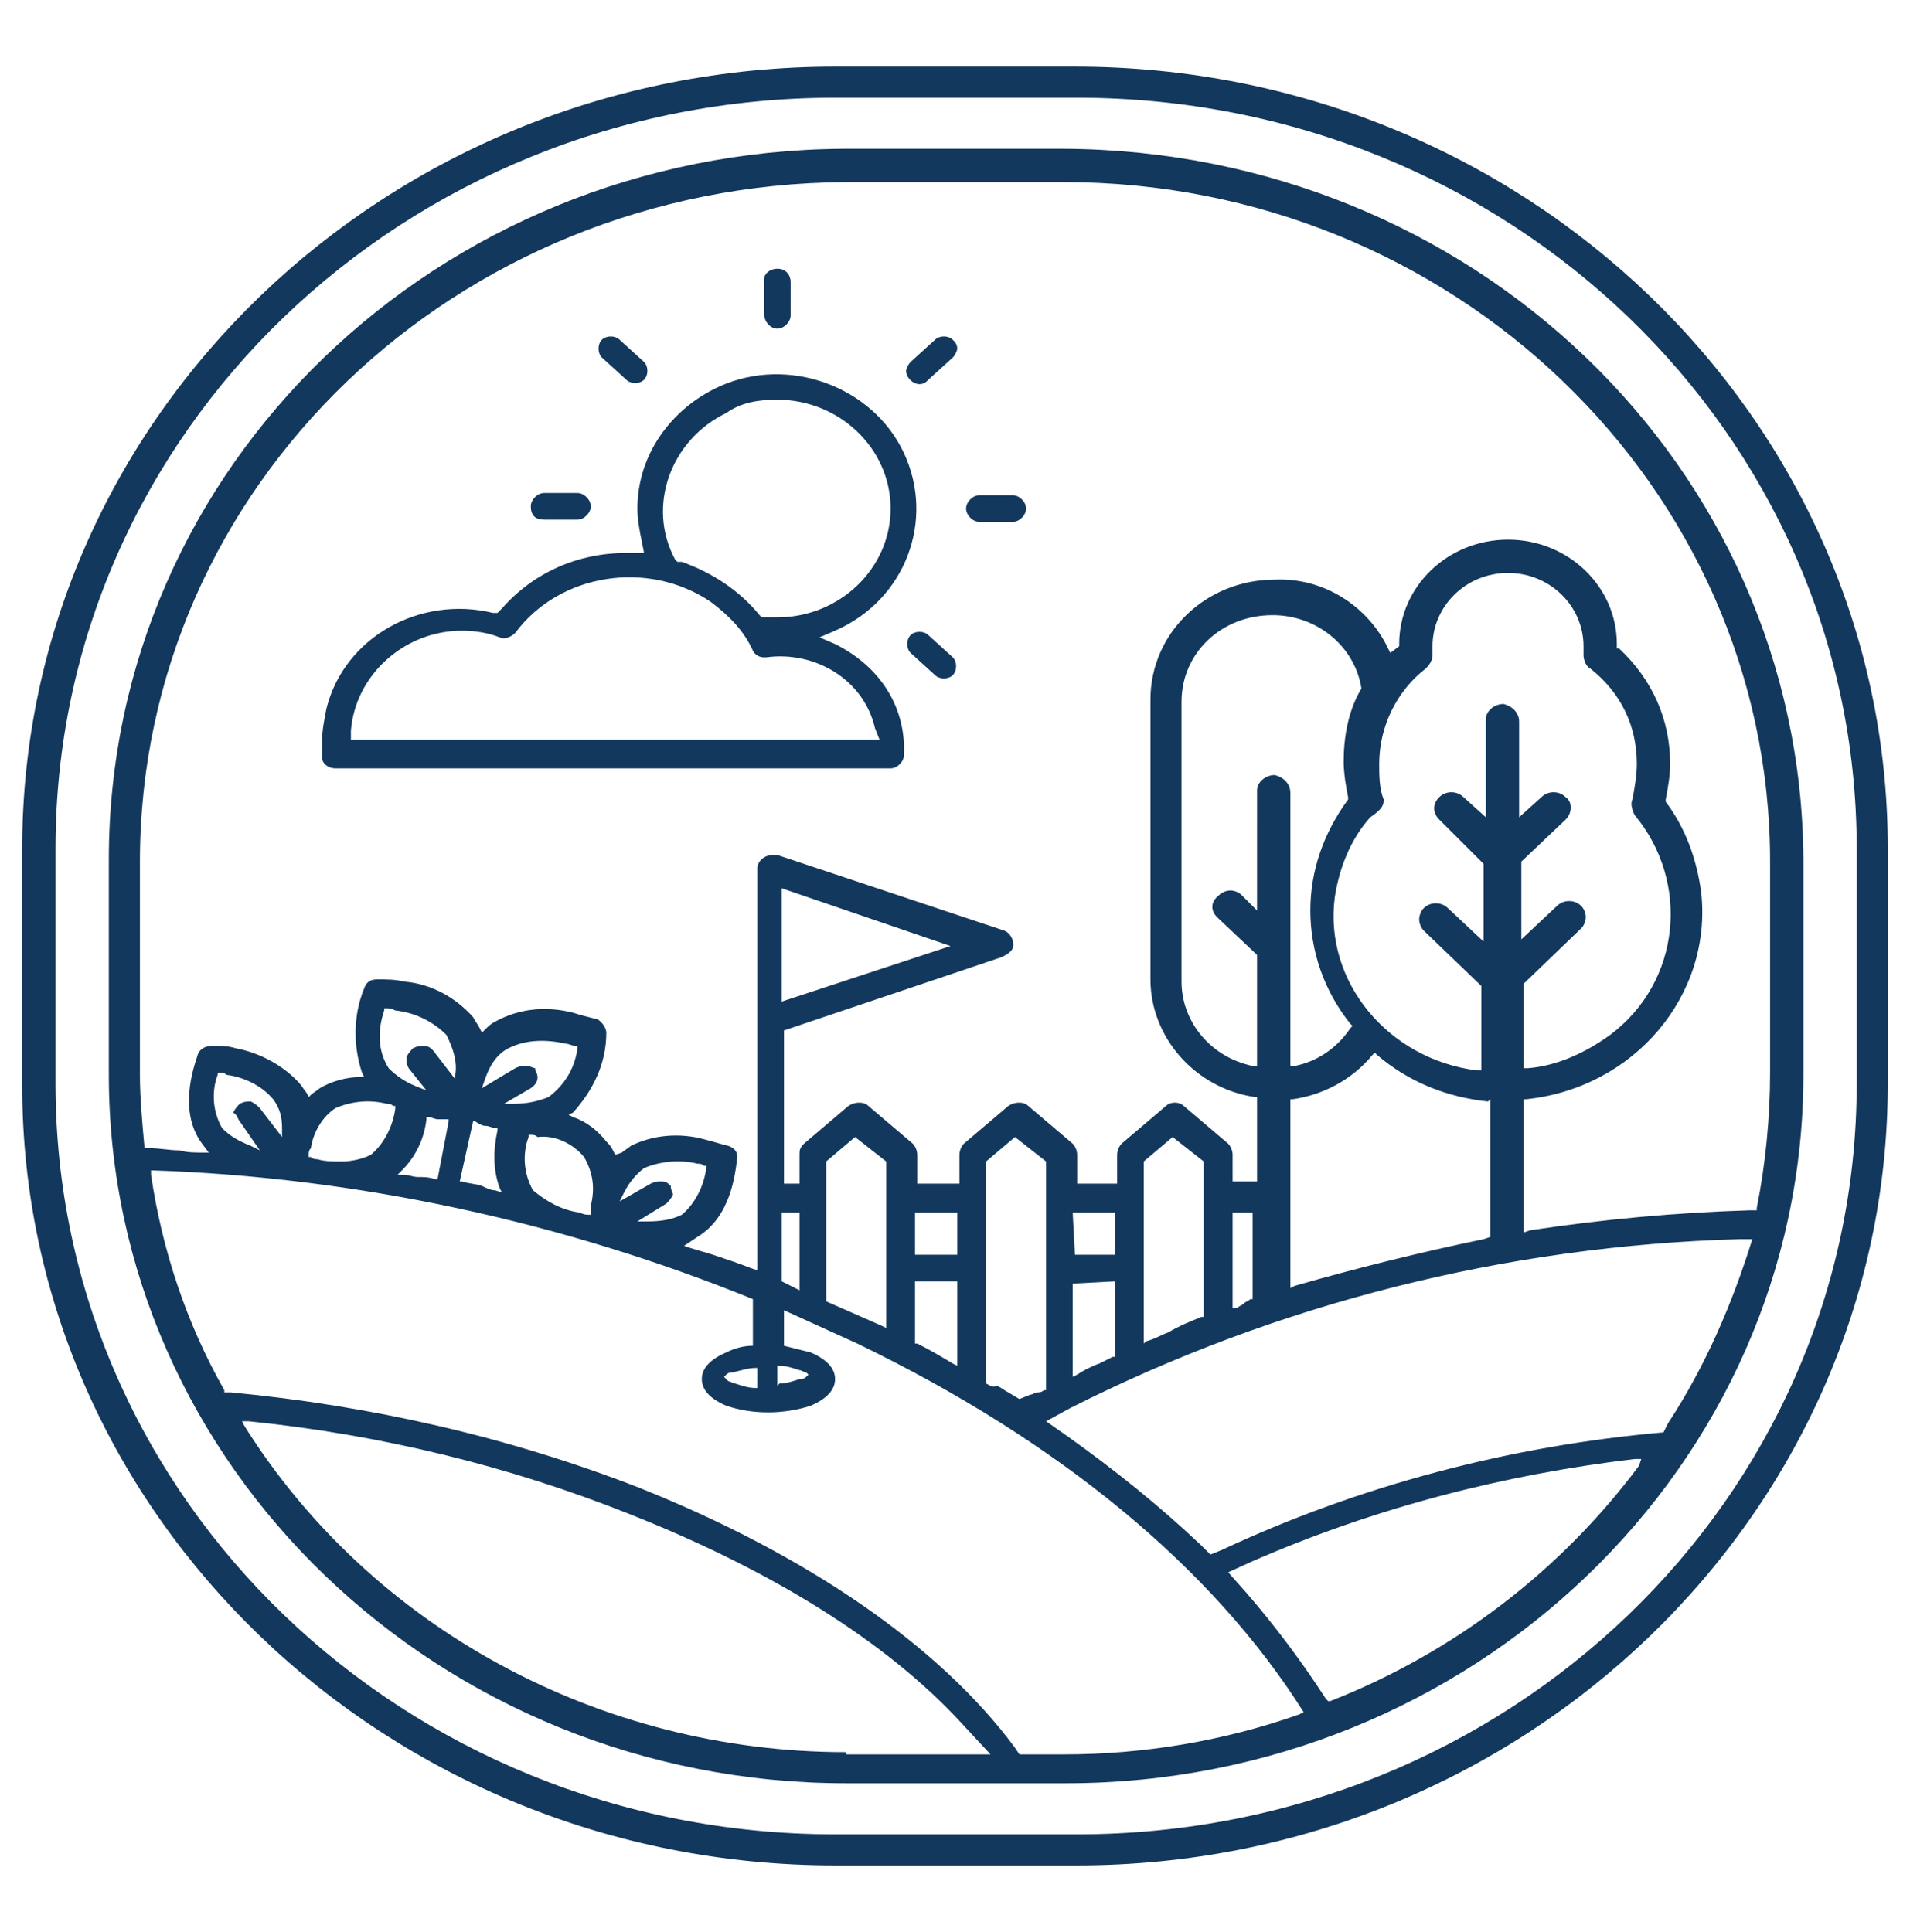 <?xml version="1.0" encoding="utf-8"?>
<!-- Generator: Adobe Illustrator 28.2.0, SVG Export Plug-In . SVG Version: 6.00 Build 0)  -->
<svg version="1.1" id="Layer_1" xmlns="http://www.w3.org/2000/svg" xmlns:xlink="http://www.w3.org/1999/xlink" x="0px" y="0px"
	 viewBox="0 0 86 87" style="enable-background:new 0 0 86 87;" xml:space="preserve">
<style type="text/css">
	.st0{clip-path:url(#SVGID_00000071531365341255902800000007737487888810416269_);}
	.st1{clip-path:url(#SVGID_00000013893723147400653180000010107990886113551493_);}
	.st2{fill:#13385D;}
</style>
<g>
	<defs>
		<rect id="SVGID_1_" width="86" height="87"/>
	</defs>
	<clipPath id="SVGID_00000079451334410810010710000009896329197880937116_">
		<use xlink:href="#SVGID_1_"  style="overflow:visible;"/>
	</clipPath>
	<g id="Custom_Size_1" style="clip-path:url(#SVGID_00000079451334410810010710000009896329197880937116_);">
		<g id="Group_1" transform="translate(3 3.999)">
			<g>
				<defs>
					<rect id="SVGID_00000160898103481613476790000001502819835616375970_" x="-2" y="-1" width="84" height="81"/>
				</defs>
				<clipPath id="SVGID_00000036967139731686074140000008868082974764773261_">
					<use xlink:href="#SVGID_00000160898103481613476790000001502819835616375970_"  style="overflow:visible;"/>
				</clipPath>
				
					<g id="Group_4601" transform="translate(0 0.001)" style="clip-path:url(#SVGID_00000036967139731686074140000008868082974764773261_);">
					<path id="Path_12201" class="st2" d="M45.4-1H34.6C14.4-1-2,14.8-2,34.2v10.7C-2,64.2,14.4,80,34.6,80h10.9
						C65.6,80,82,64.2,82,44.8V34.2C82,14.8,65.6-1,45.4-1 M80.6,44.8c0,18.7-15.7,33.8-35.1,33.8H34.6c-19.4,0-35.1-15.1-35.1-33.8
						V34.2c0-18.7,15.7-33.8,35.1-33.8h10.9c19.4,0,35.1,15.1,35.1,33.8V44.8z"/>
					<path id="Path_12202" class="st2" d="M17.4,44.6L17.4,44.6L17.4,44.6z"/>
					<path id="Path_12203" class="st2" d="M17.4,44.6L17.4,44.6L17.4,44.6z"/>
					<path id="Path_12204" class="st2" d="M17.5,44.6L17.5,44.6L17.5,44.6L17.5,44.6z"/>
					<path id="Path_12205" class="st2" d="M17.5,44.6L17.5,44.6L17.5,44.6L17.5,44.6z"/>
					<path id="Path_12206" class="st2" d="M34.6,25l-0.7-0.3l0.7-0.3c3.2-1.4,4.5-5,3.1-8c-1.4-3-5.2-4.4-8.3-3
						c-2.2,1-3.7,3.1-3.7,5.5c0,0.5,0.1,1,0.2,1.5l0.1,0.5l-0.8,0c-2.2,0-4.2,0.9-5.6,2.5l-0.2,0.2l-0.2,0c-3.3-0.8-6.7,1.1-7.5,4.3
						c-0.1,0.5-0.2,1-0.2,1.5c0,0.2,0,0.5,0,0.7c0,0.3,0.3,0.5,0.6,0.5h25c0.3,0,0.6-0.3,0.6-0.6c0,0,0,0,0,0
						C37.8,27.8,36.6,26,34.6,25 M32,14c2.8,0,5.1,2.2,5.1,4.9s-2.3,4.9-5.1,4.9c-0.2,0-0.4,0-0.6,0l-0.1,0l-0.1-0.1
						c-0.9-1.1-2.1-1.9-3.5-2.4l-0.2,0l-0.1-0.1c-1.3-2.4-0.2-5.4,2.3-6.6C30.4,14.1,31.2,14,32,14 M36.6,29.3H12.8l0-0.4
						c0.2-2.5,2.4-4.5,5-4.5c0.6,0,1.2,0.1,1.7,0.3c0.2,0.1,0.5,0,0.7-0.2c2-2.7,6-3.3,8.8-1.4c0.8,0.6,1.5,1.3,1.9,2.2
						c0.1,0.2,0.3,0.3,0.5,0.3l0.1,0c2.2-0.3,4.4,1,4.9,3.2L36.6,29.3z"/>
					<path id="Path_12207" class="st2" d="M32,10.8c0.3,0,0.6-0.3,0.6-0.6c0,0,0,0,0,0V8.7c0-0.3-0.2-0.6-0.6-0.6
						c-0.3,0-0.6,0.2-0.6,0.5c0,0,0,0,0,0v1.5C31.4,10.5,31.7,10.8,32,10.8"/>
					<path id="Path_12208" class="st2" d="M21.5,19.4H23c0.3,0,0.6-0.3,0.6-0.6c0-0.3-0.3-0.6-0.6-0.6h-1.5c-0.3,0-0.6,0.3-0.6,0.6
						C20.9,19.2,21.1,19.4,21.5,19.4"/>
					<path id="Path_12209" class="st2" d="M42.6,18.3h-1.5c-0.3,0-0.6,0.3-0.6,0.6c0,0.3,0.3,0.6,0.6,0.6h1.5c0.3,0,0.6-0.3,0.6-0.6
						C43.2,18.6,42.9,18.3,42.6,18.3"/>
					<path id="Path_12210" class="st2" d="M38.8,24.6c-0.2-0.2-0.6-0.2-0.8,0c-0.2,0.2-0.2,0.6,0,0.8l0,0l1.1,1
						c0.2,0.2,0.6,0.2,0.8,0c0.2-0.2,0.2-0.6,0-0.8L38.8,24.6z"/>
					<path id="Path_12211" class="st2" d="M25.2,13.1c0.2,0.2,0.6,0.2,0.8,0c0.2-0.2,0.2-0.6,0-0.8l-1.1-1c-0.2-0.2-0.6-0.2-0.8,0
						c-0.2,0.2-0.2,0.6,0,0.8L25.2,13.1z"/>
					<path id="Path_12212" class="st2" d="M38.4,13.3c0.2,0,0.3-0.1,0.4-0.2l1.1-1c0.1-0.1,0.2-0.3,0.2-0.4c0-0.2-0.1-0.3-0.2-0.4
						c-0.2-0.2-0.6-0.2-0.8,0l-1.1,1c-0.1,0.1-0.2,0.3-0.2,0.4C37.8,13,38.1,13.3,38.4,13.3C38.4,13.3,38.4,13.3,38.4,13.3"/>
					<path id="Path_12213" class="st2" d="M55.7,73.1L55.7,73.1L55.7,73.1z"/>
					<path id="Path_12214" class="st2" d="M17.5,44.6L17.5,44.6L17.5,44.6L17.5,44.6z"/>
					<path id="Path_12215" class="st2" d="M44.9,2.7h-9.9C16.7,2.8,1.9,17,1.9,34.7v9.7c0,17.6,14.9,31.9,33.2,31.9h9.9
						c18.3,0,33.2-14.3,33.2-31.9v-9.7C78.1,17,63.3,2.8,44.9,2.7 M35.1,74.9C24,74.9,13.7,69.3,8,60.2l-0.1-0.2l0.3,0
						c5.9,0.6,11.7,2,17.2,4.2c6.3,2.5,11.5,5.7,14.9,9.4l1.3,1.4H35.1z M55.7,73.1L55.7,73.1l-0.2,0.1c-3.4,1.2-7,1.8-10.6,1.8h-2
						l-0.2-0.3C39.3,70.1,33.3,66,25.8,63c-5.9-2.3-12.1-3.7-18.4-4.3l-0.2,0l-0.1,0l0-0.1c-1.7-3-2.8-6.3-3.3-9.7l0-0.2
						C13,49,22.3,51,30.9,54.5v2.1c-0.4,0-0.8,0.1-1.2,0.3c-0.7,0.3-1.1,0.7-1.1,1.2c0,0.5,0.4,0.9,1.1,1.2c0.6,0.2,1.2,0.3,1.9,0.3
						c0.6,0,1.3-0.1,1.9-0.3c0.7-0.3,1.1-0.7,1.1-1.2c0-0.5-0.4-0.9-1.1-1.2c-0.4-0.1-0.8-0.2-1.2-0.3V55c1.1,0.5,2.2,1,3.3,1.5
						C44.7,60.9,51.6,66.6,55.7,73.1L55.7,73.1L55.7,73.1z M7.8,46.5l0.9,1.3l-0.4-0.2c-0.5-0.2-0.9-0.4-1.3-0.8
						c-0.4-0.7-0.5-1.6-0.2-2.4l0-0.1l0.1,0c0.1,0,0.2,0,0.3,0.1c0.8,0.1,1.6,0.5,2.1,1.1c0.3,0.4,0.4,0.8,0.4,1.3v0.4l-1-1.3
						c-0.1-0.1-0.2-0.2-0.4-0.3c-0.2,0-0.3,0-0.5,0.1c-0.1,0.1-0.2,0.2-0.3,0.4C7.7,46.2,7.7,46.4,7.8,46.5 M17.5,44.6L17.5,44.6
						L17.5,44.6L17.5,44.6l-1-1.3c-0.1-0.1-0.2-0.2-0.4-0.2c-0.2,0-0.3,0-0.5,0.1c-0.1,0.1-0.2,0.2-0.3,0.4c0,0.2,0,0.3,0.1,0.5
						l0.8,1l-0.5-0.2c-0.5-0.2-0.9-0.5-1.2-0.8c-0.5-0.8-0.5-1.7-0.2-2.6l0-0.1l0.1,0c0.1,0,0.2,0,0.4,0.1c0.9,0.1,1.7,0.5,2.3,1.1
						c0.3,0.6,0.5,1.2,0.4,1.8L17.5,44.6L17.5,44.6z M17.2,46.4l0,0.1l-0.5,2.6l-0.1,0c-0.3-0.1-0.5-0.1-0.8-0.1
						c-0.2,0-0.4-0.1-0.6-0.1l-0.3,0l0.2-0.2c0.6-0.6,1-1.4,1.1-2.3l0-0.1l0.1,0c0.1,0,0.3,0.1,0.4,0.1L17.2,46.4z M14.4,45.7
						c0.1,0,0.2,0,0.3,0.1l0.1,0l0,0.1c-0.1,0.8-0.5,1.6-1.1,2.1c-0.4,0.2-0.9,0.3-1.3,0.3c-0.4,0-0.8,0-1.1-0.1
						c-0.1,0-0.2,0-0.3-0.1l-0.1,0l0-0.1c0-0.1,0-0.2,0.1-0.3c0.1-0.7,0.5-1.4,1.1-1.8C12.8,45.6,13.6,45.5,14.4,45.7 M21.7,45.4
						c-0.5,0.2-1,0.3-1.5,0.3l-0.5,0l1.2-0.7c0.3-0.2,0.4-0.5,0.2-0.8c0,0,0,0,0-0.1C21,44.1,20.9,44,20.7,44c-0.2,0-0.3,0-0.5,0.1
						l-1.5,0.9l0.1-0.3c0.2-0.6,0.5-1.2,1.1-1.5c0.8-0.4,1.7-0.4,2.6-0.2c0.1,0,0.3,0.1,0.4,0.1l0.1,0l0,0.1
						C22.9,44,22.5,44.8,21.7,45.4 M23.3,48.1c0.4,0.7,0.5,1.4,0.3,2.2l0,0.1c0,0.1,0,0.1,0,0.2l0,0.1l-0.1,0c-0.1,0-0.2,0-0.4-0.1
						c-0.8-0.1-1.5-0.5-2.1-1c-0.4-0.7-0.5-1.6-0.2-2.4l0-0.1l0.1,0c0.1,0,0.2,0,0.3,0.1C22,47.1,22.8,47.5,23.3,48.1 M18.9,46.7
						c0.1,0,0.3,0.1,0.4,0.1l0.1,0l0,0.1c-0.2,0.9-0.2,1.8,0.1,2.6l0.1,0.2l-0.3-0.1c-0.2,0-0.4-0.1-0.6-0.2
						c-0.3-0.1-0.6-0.1-0.9-0.2l-0.1,0l0.6-2.7l0.1,0C18.7,46.7,18.8,46.7,18.9,46.7 M27.2,49.4c-0.1-0.1-0.2-0.2-0.4-0.2
						c-0.2,0-0.3,0-0.5,0.1l-1.4,0.8l0.2-0.4c0.2-0.4,0.5-0.8,0.9-1.1c0.7-0.3,1.6-0.4,2.4-0.2c0.1,0,0.2,0,0.3,0.1l0.1,0l0,0.1
						c-0.1,0.8-0.5,1.6-1.1,2.1c-0.4,0.2-0.9,0.3-1.5,0.3h-0.5l1.3-0.8c0.1-0.1,0.2-0.2,0.3-0.4C27.3,49.7,27.2,49.6,27.2,49.4
						 M31,57.6l0.1,0v0.9l-0.1,0c-0.3,0-0.6-0.1-0.9-0.2c-0.1,0-0.2-0.1-0.3-0.1L29.6,58l0.1-0.1c0.1-0.1,0.2-0.1,0.3-0.1
						C30.4,57.7,30.7,57.6,31,57.6 M32,58.4v-0.9l0.1,0c0.3,0,0.6,0.1,0.9,0.2c0.1,0,0.2,0.1,0.3,0.1l0.1,0.1l-0.1,0.1
						c-0.1,0.1-0.2,0.1-0.3,0.1c-0.3,0.1-0.6,0.2-0.9,0.2L32,58.4z M32.2,53.7v-3.1H33v3.5L32.2,53.7z M34.2,54.6v-6.3l0,0l1.3-1.1
						l1.4,1.1v7.5l-0.2-0.1L34.2,54.6L34.2,54.6z M40.1,53.7v3.8l-0.2-0.1c-0.5-0.3-1-0.6-1.6-0.9l-0.1,0v-2.8L40.1,53.7z
						 M38.2,50.6h1.9v1.9h-1.9L38.2,50.6z M41.4,58.3v-10l0,0l1.3-1.1l1.4,1.1v10.3l-0.1,0c-0.1,0.1-0.2,0.1-0.3,0.1
						c-0.1,0-0.2,0.1-0.3,0.1l0,0l-0.5,0.2l-0.5-0.3c-0.2-0.1-0.3-0.2-0.5-0.3C41.7,58.5,41.6,58.4,41.4,58.3L41.4,58.3z M70.8,62
						c-3.5,4.7-8.3,8.4-13.9,10.6l-0.1,0l-0.1-0.1c-1.1-1.7-2.3-3.3-3.6-4.8l-0.8-0.9l1.1-0.5c5.5-2.4,11.3-3.9,17.2-4.6l0.3,0
						L70.8,62z M72.1,60.1l-0.2,0.4c-6.9,0.6-13.7,2.4-19.9,5.3L51.5,66l-0.4-0.4c-1.9-1.8-3.9-3.4-6-4.9l-1-0.7l1.1-0.6
						c9.3-4.7,19.6-7.3,30.1-7.6l0.6,0C75,54.7,73.8,57.5,72.1,60.1 M47.2,53.7v3.4l-0.1,0c-0.2,0.1-0.4,0.2-0.6,0.3
						c-0.3,0.1-0.7,0.3-1,0.5L45.3,58v-4.2L47.2,53.7z M45.3,50.6h1.9v1.9h-1.8L45.3,50.6z M48.5,56.5v-8.2l0,0l1.3-1.1l1.4,1.1v7
						l-0.1,0c-0.5,0.2-1,0.4-1.5,0.7c-0.3,0.1-0.6,0.3-1,0.4L48.5,56.5z M52.5,54.9v-4.3h0.9v3.9l-0.1,0c-0.1,0.1-0.2,0.1-0.3,0.2
						c-0.1,0.1-0.2,0.1-0.3,0.2L52.5,54.9z M51.8,37.3l1.8,1.7v5l-0.2,0c-1.9-0.4-3.2-2-3.2-3.8V27.6c0-2.2,1.8-3.9,4.1-3.9
						c2,0,3.7,1.4,4,3.3l0,0l0,0c-0.6,1-0.8,2.2-0.8,3.3c0,0.5,0.1,1.1,0.2,1.6l0,0.1l0,0c-1.1,1.5-1.7,3.2-1.7,5
						c0,1.8,0.6,3.6,1.8,5.1l0.1,0.1l-0.1,0.1c-0.6,0.9-1.5,1.5-2.5,1.7l-0.2,0V31.7c0-0.4-0.3-0.7-0.7-0.8c-0.4,0-0.8,0.3-0.8,0.7
						c0,0,0,0,0,0.1V37l-0.7-0.7c-0.1-0.1-0.3-0.2-0.5-0.2h0c-0.2,0-0.4,0.1-0.5,0.2C51.5,36.6,51.5,37,51.8,37.3 M59.3,32
						c-0.2-0.5-0.2-1.1-0.2-1.6c0-1.7,0.8-3.3,2.1-4.3c0.2-0.2,0.3-0.4,0.3-0.6c0-0.1,0-0.2,0-0.4c0-1.8,1.5-3.3,3.4-3.3
						c1.9,0,3.4,1.5,3.4,3.3c0,0.1,0,0.2,0,0.4c0,0.2,0.1,0.5,0.3,0.6c1.4,1.1,2.1,2.6,2.1,4.3c0,0.5-0.1,1.1-0.2,1.6
						c-0.1,0.2,0,0.5,0.1,0.7c2.5,3,2.1,7.5-1.1,9.9c-1.1,0.8-2.4,1.4-3.7,1.5l-0.2,0v-3.8l0,0l2.6-2.5c0.1-0.1,0.2-0.3,0.2-0.5
						c0-0.2-0.1-0.4-0.2-0.5c-0.3-0.3-0.8-0.3-1.1,0l-1.6,1.5v-3.5l0,0l2-1.9c0.3-0.3,0.3-0.8,0-1c-0.3-0.3-0.8-0.3-1.1,0l-1,0.9
						v-4.3c0-0.4-0.3-0.7-0.7-0.8c-0.4,0-0.8,0.3-0.8,0.7c0,0,0,0,0,0.1v4.3l-1-0.9c-0.3-0.3-0.8-0.3-1.1,0c-0.3,0.3-0.3,0.7,0,1
						l2,2v3.5l-1.6-1.5c-0.3-0.3-0.8-0.3-1.1,0c-0.1,0.1-0.2,0.3-0.2,0.5c0,0.2,0.1,0.4,0.2,0.5l2.6,2.5v3.8l-0.2,0
						c-4-0.5-6.9-4-6.4-7.8c0.2-1.3,0.7-2.6,1.6-3.6C59.3,32.4,59.3,32.2,59.3,32 M64.1,45.5v6.2l-0.3,0.1c-2.9,0.6-5.7,1.3-8.5,2.1
						l-0.2,0.1v-8.5l0.1,0c1.4-0.2,2.7-0.9,3.6-2l0.1-0.1l0.1,0.1c1.4,1.2,3.1,1.9,5,2.1L64.1,45.5z M76.7,44.3c0,2-0.2,4.1-0.6,6.1
						l0,0.1h-0.3c-3.3,0.1-6.6,0.4-9.9,0.9l-0.3,0.1v-6l0.1,0c4.9-0.5,8.4-4.7,7.9-9.3c-0.2-1.5-0.7-2.9-1.6-4.1l0,0l0-0.1
						c0.1-0.5,0.2-1.1,0.2-1.6c0-2-0.8-3.8-2.3-5.2l-0.1,0V25c0-2.6-2.2-4.7-4.9-4.7c-2.7,0-4.9,2.1-4.9,4.7v0.1l-0.4,0.3l-0.1-0.2
						c-0.9-1.9-2.9-3.2-5.1-3.1c-3.1,0-5.6,2.4-5.6,5.4v12.6c0,2.6,2,4.9,4.7,5.3l0.1,0l0,3.8h-1.1V48c0-0.2-0.1-0.4-0.2-0.5l-2-1.7
						c-0.2-0.2-0.6-0.2-0.8,0l-2,1.7c-0.1,0.1-0.2,0.3-0.2,0.5v1.3h-1.8V48c0-0.2-0.1-0.4-0.2-0.5l-2-1.7c-0.2-0.2-0.6-0.2-0.9,0
						l-2,1.7c-0.1,0.1-0.2,0.3-0.2,0.5v1.3h-1.9V48c0-0.2-0.1-0.4-0.2-0.5l-2-1.7c-0.2-0.2-0.6-0.2-0.9,0l-2,1.7
						C33,47.7,33,47.8,33,48v1.3h-0.7v-6.9l9.8-3.3c0.2-0.1,0.4-0.2,0.5-0.4c0.1-0.3-0.1-0.7-0.4-0.8c0,0,0,0,0,0l-10.2-3.4l0,0h0
						c-0.1,0-0.2,0-0.2,0c-0.4,0-0.7,0.3-0.7,0.6v18.1l-0.3-0.1c-0.5-0.2-1.1-0.4-1.7-0.6c-0.3-0.1-0.7-0.2-1-0.3l-0.3-0.1l0.6-0.4
						c1.5-0.9,1.7-2.8,1.8-3.6c0-0.2-0.1-0.4-0.4-0.5c-0.4-0.1-0.7-0.2-1.1-0.3c-1.1-0.3-2.3-0.2-3.3,0.3c-0.1,0.1-0.3,0.2-0.4,0.3
						L24.7,48l-0.1-0.2c-0.1-0.2-0.2-0.3-0.3-0.4c-0.4-0.5-0.9-0.9-1.5-1.1l-0.2-0.1l0.2-0.1c0.9-1,1.5-2.2,1.5-3.6
						c0-0.2-0.2-0.5-0.4-0.6l0,0c-0.4-0.1-0.8-0.2-1.1-0.3c-1.2-0.3-2.4-0.2-3.5,0.4c-0.2,0.1-0.3,0.2-0.5,0.4l-0.1,0.1l-0.1-0.2
						c-0.1-0.2-0.2-0.3-0.3-0.5c-0.8-0.9-1.9-1.5-3.1-1.6c-0.4-0.1-0.8-0.1-1.2-0.1c0,0,0,0,0,0c-0.3,0-0.5,0.1-0.6,0.4
						c-0.5,1.2-0.5,2.6-0.1,3.8l0.1,0.2l-0.2,0c-0.6,0-1.3,0.2-1.8,0.5c-0.1,0.1-0.3,0.2-0.4,0.3l-0.1,0.1l-0.1-0.2
						c-0.1-0.1-0.2-0.3-0.3-0.4c-0.7-0.8-1.8-1.4-2.9-1.6c-0.3-0.1-0.6-0.1-0.9-0.1c-0.1,0-0.2,0-0.2,0c-0.2,0-0.5,0.1-0.6,0.4
						c0,0.1-1,2.4,0.2,4l0.3,0.4l-0.3,0c-0.3,0-0.7,0-1-0.1c-0.5,0-0.9-0.1-1.4-0.1H3.5l0-0.1c-0.1-1.1-0.2-2.2-0.2-3.2v-9.6
						c0-16.9,14.2-30.5,31.8-30.6h9.8c17.5,0,31.8,13.7,31.8,30.6L76.7,44.3z M32.2,41.1v-5.1l7.6,2.6L32.2,41.1z"/>
					<path id="Path_12216" class="st2" d="M55.7,73.1L55.7,73.1z"/>
					<path id="Path_12217" class="st2" d="M55.7,73.1L55.7,73.1z"/>
					<path id="Path_12218" class="st2" d="M55.7,73.1L55.7,73.1L55.7,73.1z"/>
				</g>
			</g>
		</g>
	</g>
</g>
</svg>
